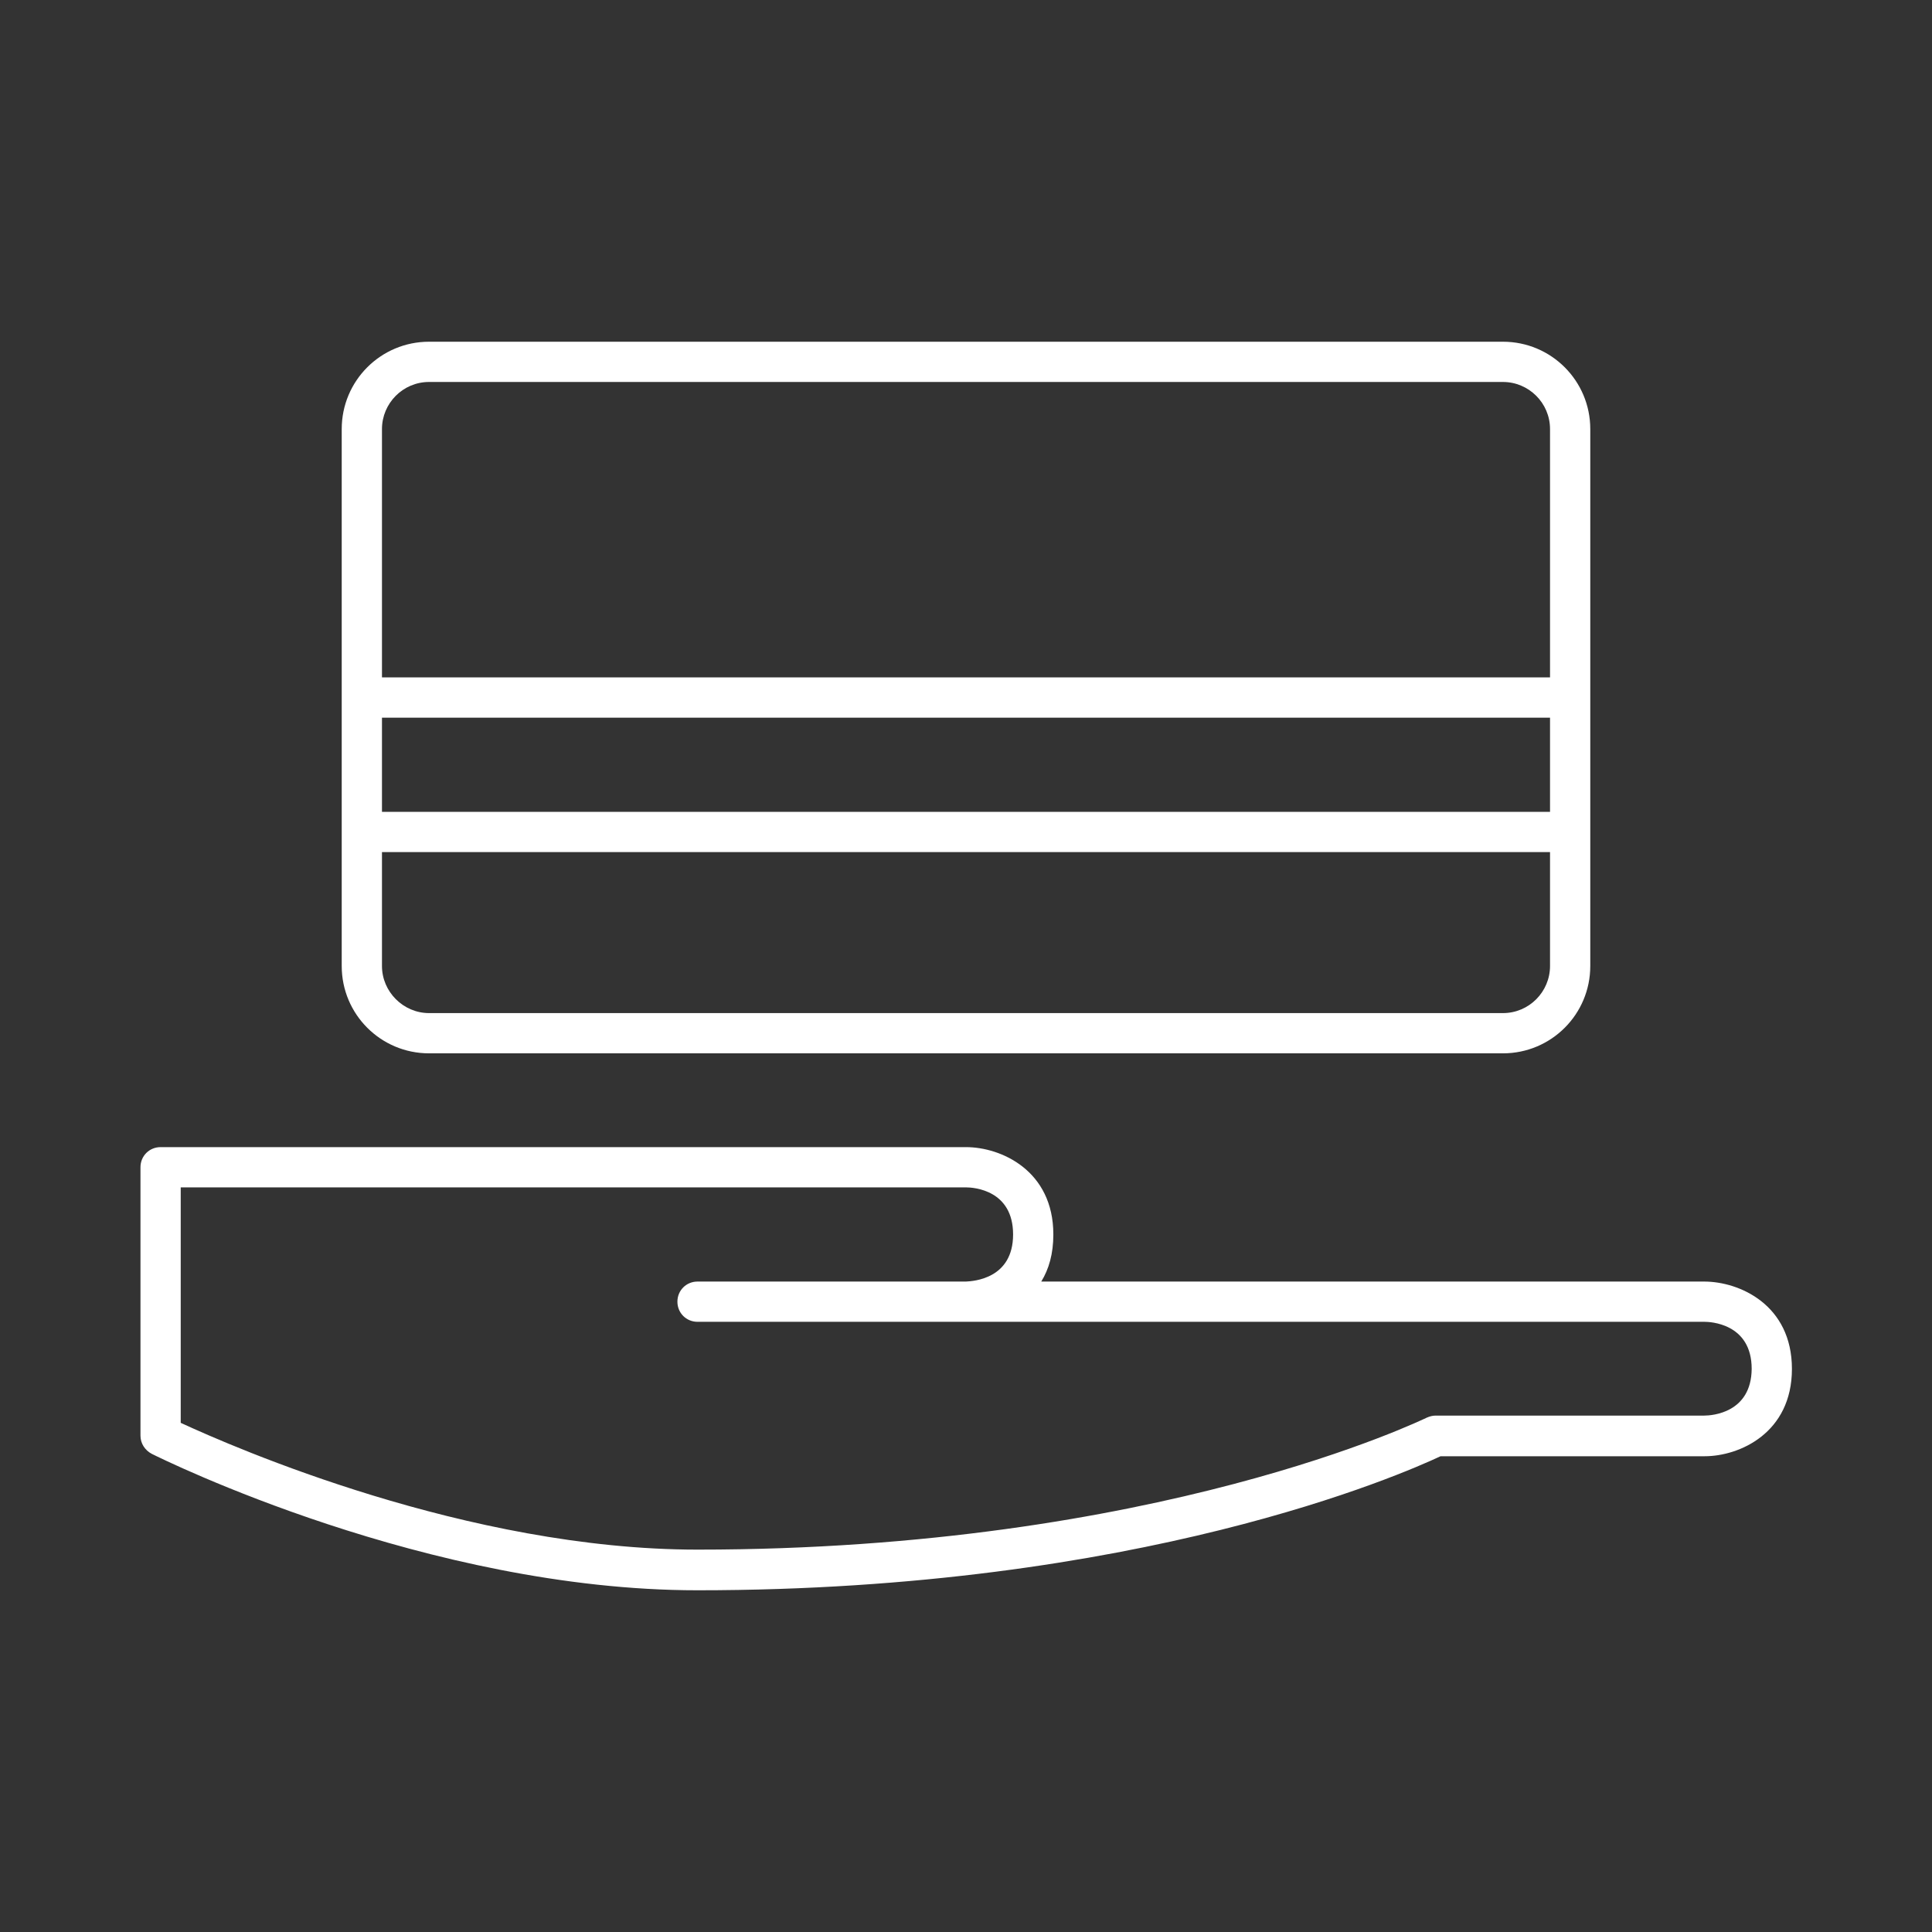 <svg xmlns="http://www.w3.org/2000/svg" version="1.1" xmlns:xlink="http://www.w3.org/1999/xlink" width="512" height="512" x="0" y="0" viewBox="0 0 48 48" style="enable-background:new 0 0 512 512" xml:space="preserve" class=""><rect x="0" y="0" width="48" height="48" fill="#333333" stroke="none"/><g><path d="M42.34 31.84H25.87c.19-.31.3-.69.3-1.17 0-1.59-1.3-2.17-2.17-2.17H3.99c-.28 0-.5.22-.5.5v6.67c0 .19.11.36.28.45.28.14 6.85 3.39 13.56 3.39 10.99 0 17.52-2.89 18.46-3.33h6.56c.87 0 2.17-.58 2.17-2.17s-1.3-2.17-2.18-2.17zm0 3.33h-6.67c-.08 0-.15.02-.22.05s-6.7 3.28-18.12 3.28c-5.72 0-11.52-2.54-12.84-3.15V29.5H24c.2 0 1.17.07 1.17 1.17s-.98 1.16-1.17 1.17h-6.67c-.28 0-.5.22-.5.5s.22.5.5.5h25.02c.12 0 1.17.03 1.17 1.17-.01 1.09-.98 1.16-1.18 1.16zM37.34 26.17c1.2 0 2.17-.97 2.17-2.17V10.66c0-1.2-.97-2.17-2.17-2.17H10.66c-1.2 0-2.17.97-2.17 2.17V24c0 1.2.97 2.17 2.17 2.17zM9.49 17.83h29.02v2.34H9.49zm0-7.17c0-.64.52-1.17 1.17-1.17h26.68c.64 0 1.17.52 1.17 1.17v6.17H9.49zm0 13.34v-2.83h29.02V24c0 .64-.52 1.17-1.17 1.17H10.66c-.64 0-1.17-.53-1.17-1.17z" fill="#ffffff" opacity="1" data-original="#000000" class=""></path></g></svg>